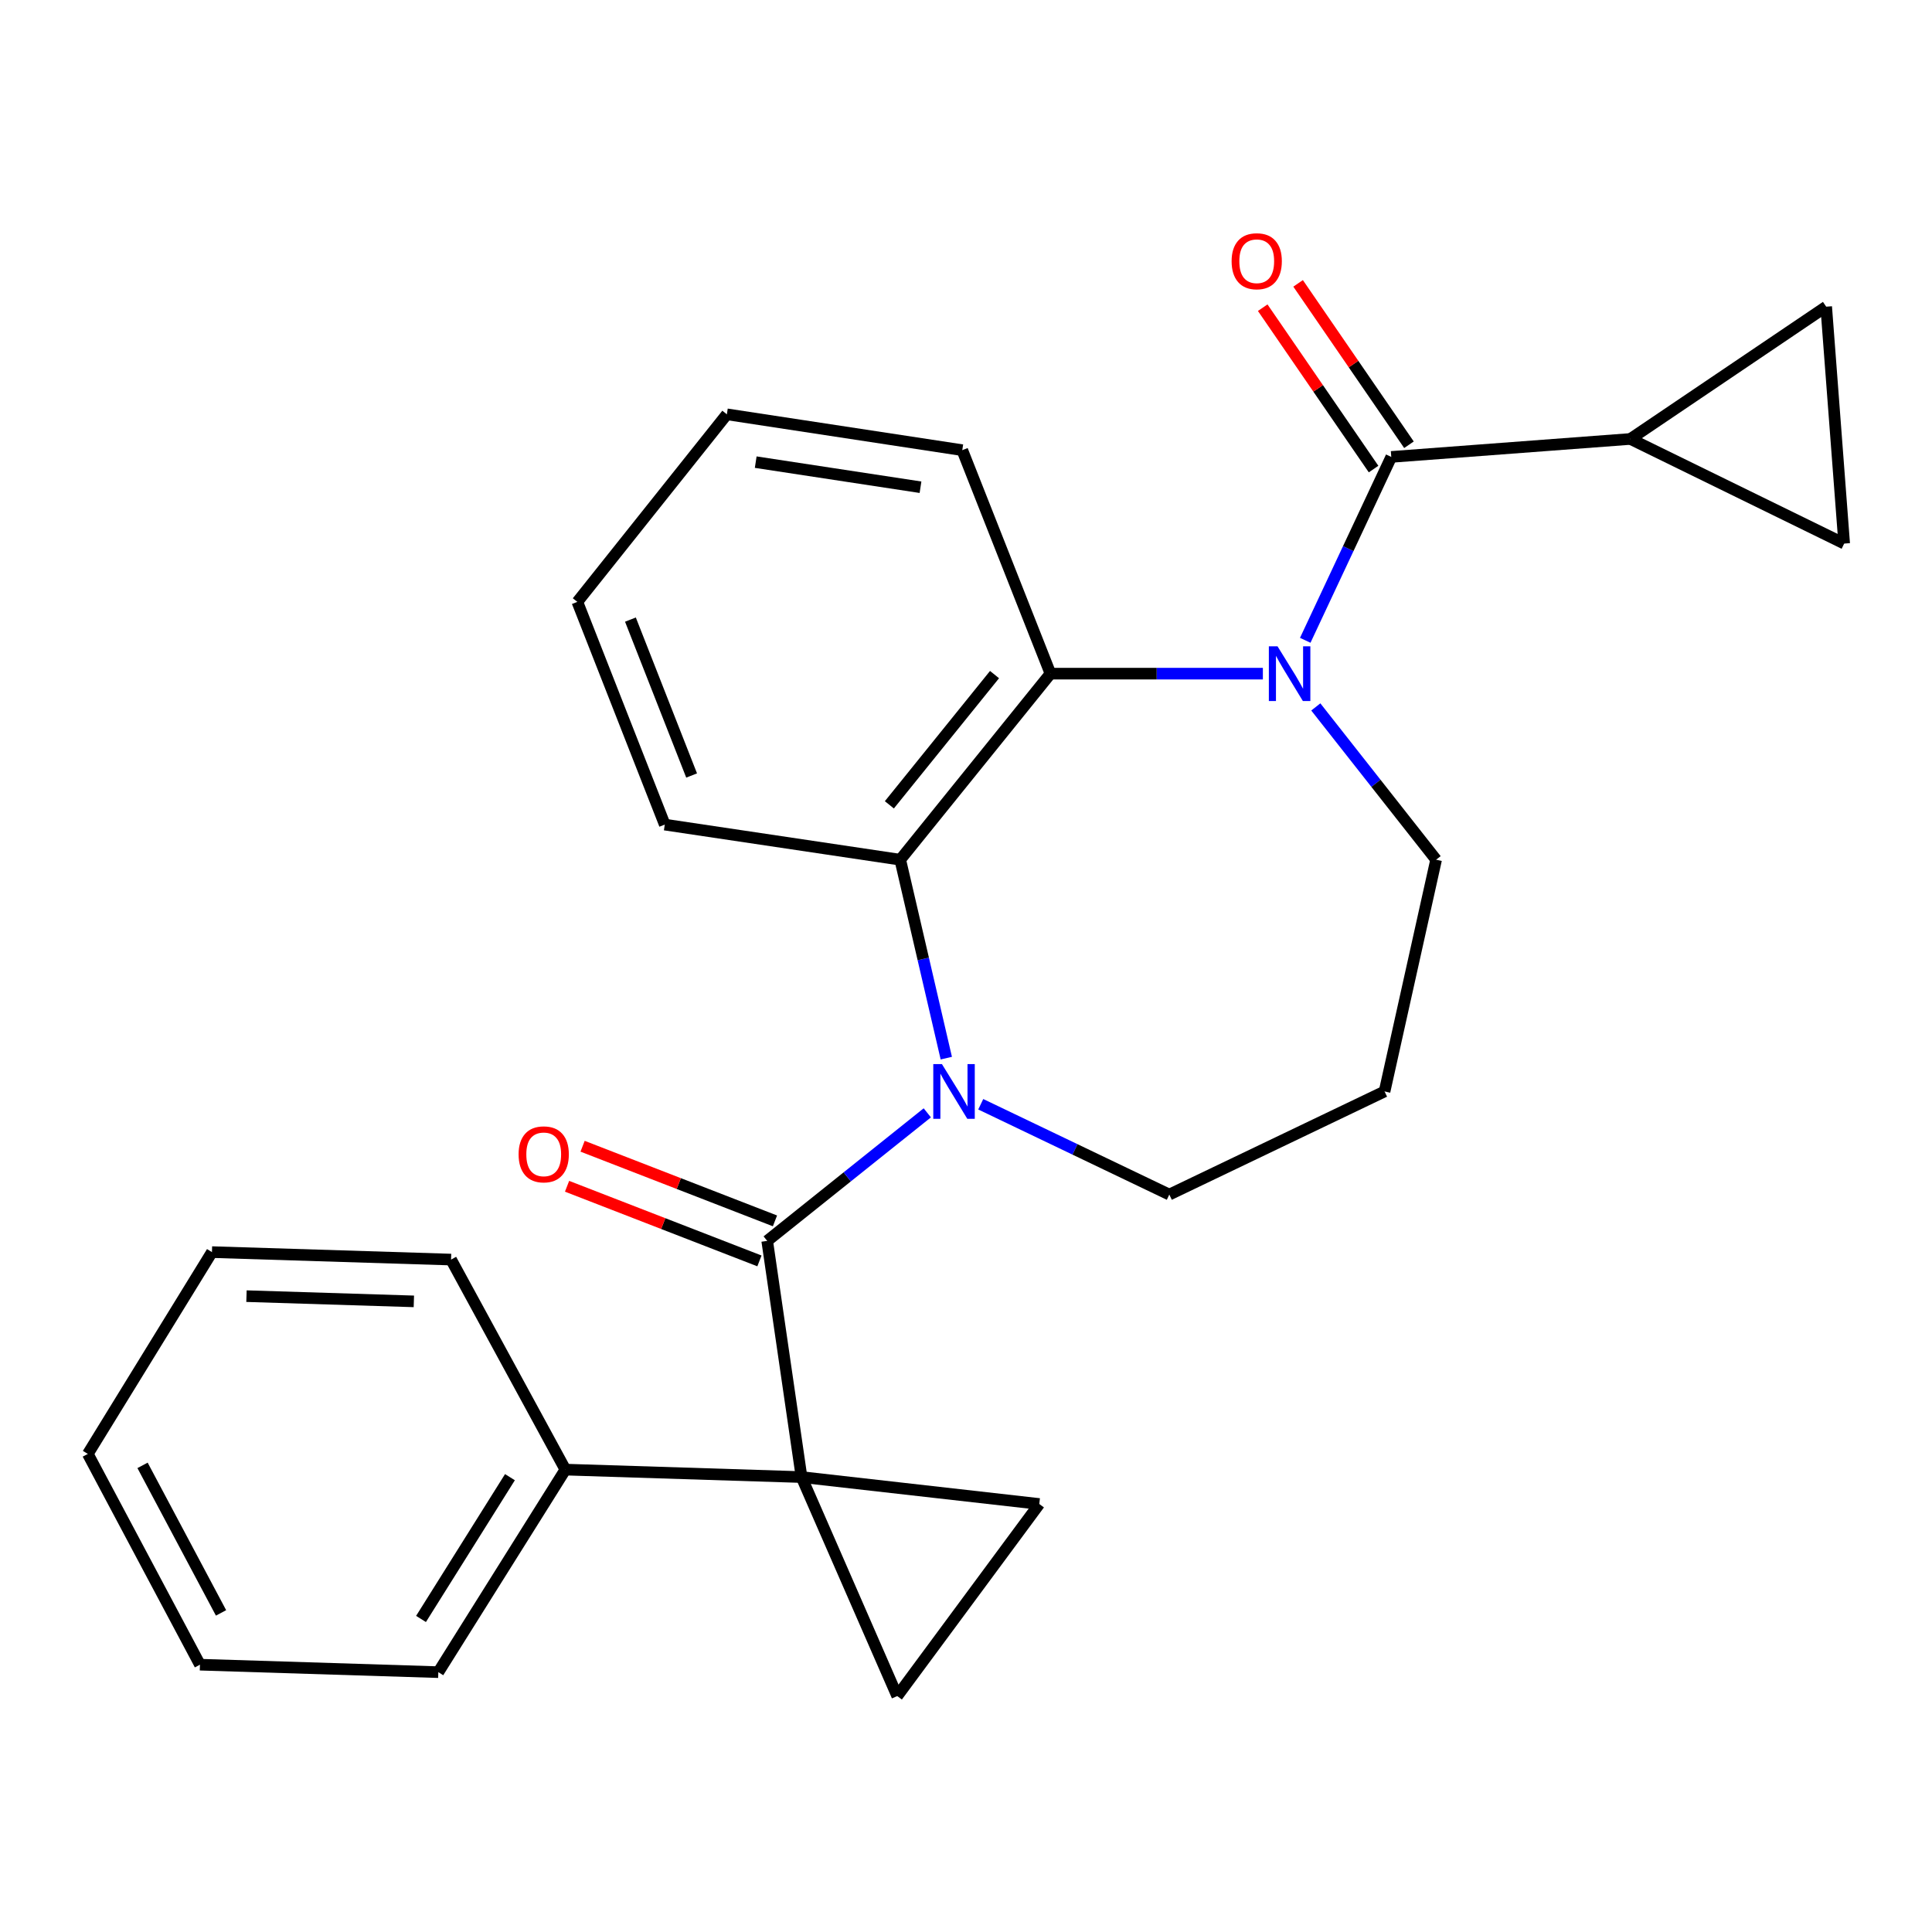 <?xml version='1.0' encoding='iso-8859-1'?>
<svg version='1.1' baseProfile='full'
              xmlns='http://www.w3.org/2000/svg'
                      xmlns:rdkit='http://www.rdkit.org/xml'
                      xmlns:xlink='http://www.w3.org/1999/xlink'
                  xml:space='preserve'
width='1000px' height='1000px' viewBox='0 0 1000 1000'>
<!-- END OF HEADER -->
<rect style='opacity:1.0;fill:#FFFFFF;stroke:none' width='1000' height='1000' x='0' y='0'> </rect>
<path class='bond-0' d='M 414.882,764.531 L 397.102,642.286' style='fill:none;fill-rule:evenodd;stroke:#000000;stroke-width:6px;stroke-linecap:butt;stroke-linejoin:miter;stroke-opacity:1' />
<path class='bond-6' d='M 414.882,764.531 L 464.404,877.887' style='fill:none;fill-rule:evenodd;stroke:#000000;stroke-width:6px;stroke-linecap:butt;stroke-linejoin:miter;stroke-opacity:1' />
<path class='bond-7' d='M 414.882,764.531 L 537.929,778.459' style='fill:none;fill-rule:evenodd;stroke:#000000;stroke-width:6px;stroke-linecap:butt;stroke-linejoin:miter;stroke-opacity:1' />
<path class='bond-11' d='M 414.882,764.531 L 292.636,760.667' style='fill:none;fill-rule:evenodd;stroke:#000000;stroke-width:6px;stroke-linecap:butt;stroke-linejoin:miter;stroke-opacity:1' />
<path class='bond-1' d='M 397.102,642.286 L 438.534,609.144' style='fill:none;fill-rule:evenodd;stroke:#000000;stroke-width:6px;stroke-linecap:butt;stroke-linejoin:miter;stroke-opacity:1' />
<path class='bond-1' d='M 438.534,609.144 L 479.966,576.001' style='fill:none;fill-rule:evenodd;stroke:#0000FF;stroke-width:6px;stroke-linecap:butt;stroke-linejoin:miter;stroke-opacity:1' />
<path class='bond-12' d='M 401.122,631.927 L 351.334,612.61' style='fill:none;fill-rule:evenodd;stroke:#000000;stroke-width:6px;stroke-linecap:butt;stroke-linejoin:miter;stroke-opacity:1' />
<path class='bond-12' d='M 351.334,612.61 L 301.547,593.293' style='fill:none;fill-rule:evenodd;stroke:#FF0000;stroke-width:6px;stroke-linecap:butt;stroke-linejoin:miter;stroke-opacity:1' />
<path class='bond-12' d='M 393.083,652.646 L 343.295,633.329' style='fill:none;fill-rule:evenodd;stroke:#000000;stroke-width:6px;stroke-linecap:butt;stroke-linejoin:miter;stroke-opacity:1' />
<path class='bond-12' d='M 343.295,633.329 L 293.508,614.013' style='fill:none;fill-rule:evenodd;stroke:#FF0000;stroke-width:6px;stroke-linecap:butt;stroke-linejoin:miter;stroke-opacity:1' />
<path class='bond-4' d='M 489.801,547.695 L 477.88,496.34' style='fill:none;fill-rule:evenodd;stroke:#0000FF;stroke-width:6px;stroke-linecap:butt;stroke-linejoin:miter;stroke-opacity:1' />
<path class='bond-4' d='M 477.88,496.34 L 465.96,444.985' style='fill:none;fill-rule:evenodd;stroke:#000000;stroke-width:6px;stroke-linecap:butt;stroke-linejoin:miter;stroke-opacity:1' />
<path class='bond-14' d='M 507.631,571.558 L 556.431,594.933' style='fill:none;fill-rule:evenodd;stroke:#0000FF;stroke-width:6px;stroke-linecap:butt;stroke-linejoin:miter;stroke-opacity:1' />
<path class='bond-14' d='M 556.431,594.933 L 605.231,618.309' style='fill:none;fill-rule:evenodd;stroke:#000000;stroke-width:6px;stroke-linecap:butt;stroke-linejoin:miter;stroke-opacity:1' />
<path class='bond-2' d='M 653.662,348.681 L 598.691,348.681' style='fill:none;fill-rule:evenodd;stroke:#0000FF;stroke-width:6px;stroke-linecap:butt;stroke-linejoin:miter;stroke-opacity:1' />
<path class='bond-2' d='M 598.691,348.681 L 543.72,348.681' style='fill:none;fill-rule:evenodd;stroke:#000000;stroke-width:6px;stroke-linecap:butt;stroke-linejoin:miter;stroke-opacity:1' />
<path class='bond-3' d='M 675.591,331.423 L 697.854,283.96' style='fill:none;fill-rule:evenodd;stroke:#0000FF;stroke-width:6px;stroke-linecap:butt;stroke-linejoin:miter;stroke-opacity:1' />
<path class='bond-3' d='M 697.854,283.96 L 720.118,236.498' style='fill:none;fill-rule:evenodd;stroke:#000000;stroke-width:6px;stroke-linecap:butt;stroke-linejoin:miter;stroke-opacity:1' />
<path class='bond-28' d='M 681.059,365.905 L 712.194,405.445' style='fill:none;fill-rule:evenodd;stroke:#0000FF;stroke-width:6px;stroke-linecap:butt;stroke-linejoin:miter;stroke-opacity:1' />
<path class='bond-28' d='M 712.194,405.445 L 743.33,444.985' style='fill:none;fill-rule:evenodd;stroke:#000000;stroke-width:6px;stroke-linecap:butt;stroke-linejoin:miter;stroke-opacity:1' />
<path class='bond-8' d='M 720.118,236.498 L 843.894,227.201' style='fill:none;fill-rule:evenodd;stroke:#000000;stroke-width:6px;stroke-linecap:butt;stroke-linejoin:miter;stroke-opacity:1' />
<path class='bond-13' d='M 729.277,230.206 L 700.585,188.44' style='fill:none;fill-rule:evenodd;stroke:#000000;stroke-width:6px;stroke-linecap:butt;stroke-linejoin:miter;stroke-opacity:1' />
<path class='bond-13' d='M 700.585,188.44 L 671.893,146.674' style='fill:none;fill-rule:evenodd;stroke:#FF0000;stroke-width:6px;stroke-linecap:butt;stroke-linejoin:miter;stroke-opacity:1' />
<path class='bond-13' d='M 710.959,242.79 L 682.267,201.024' style='fill:none;fill-rule:evenodd;stroke:#000000;stroke-width:6px;stroke-linecap:butt;stroke-linejoin:miter;stroke-opacity:1' />
<path class='bond-13' d='M 682.267,201.024 L 653.575,159.258' style='fill:none;fill-rule:evenodd;stroke:#FF0000;stroke-width:6px;stroke-linecap:butt;stroke-linejoin:miter;stroke-opacity:1' />
<path class='bond-5' d='M 465.96,444.985 L 543.72,348.681' style='fill:none;fill-rule:evenodd;stroke:#000000;stroke-width:6px;stroke-linecap:butt;stroke-linejoin:miter;stroke-opacity:1' />
<path class='bond-5' d='M 460.333,416.578 L 514.765,349.165' style='fill:none;fill-rule:evenodd;stroke:#000000;stroke-width:6px;stroke-linecap:butt;stroke-linejoin:miter;stroke-opacity:1' />
<path class='bond-17' d='M 465.96,444.985 L 344.085,426.811' style='fill:none;fill-rule:evenodd;stroke:#000000;stroke-width:6px;stroke-linecap:butt;stroke-linejoin:miter;stroke-opacity:1' />
<path class='bond-18' d='M 543.72,348.681 L 498.074,233.004' style='fill:none;fill-rule:evenodd;stroke:#000000;stroke-width:6px;stroke-linecap:butt;stroke-linejoin:miter;stroke-opacity:1' />
<path class='bond-26' d='M 464.404,877.887 L 537.929,778.459' style='fill:none;fill-rule:evenodd;stroke:#000000;stroke-width:6px;stroke-linecap:butt;stroke-linejoin:miter;stroke-opacity:1' />
<path class='bond-9' d='M 843.894,227.201 L 945.236,158.738' style='fill:none;fill-rule:evenodd;stroke:#000000;stroke-width:6px;stroke-linecap:butt;stroke-linejoin:miter;stroke-opacity:1' />
<path class='bond-10' d='M 843.894,227.201 L 954.545,281.354' style='fill:none;fill-rule:evenodd;stroke:#000000;stroke-width:6px;stroke-linecap:butt;stroke-linejoin:miter;stroke-opacity:1' />
<path class='bond-30' d='M 945.236,158.738 L 954.545,281.354' style='fill:none;fill-rule:evenodd;stroke:#000000;stroke-width:6px;stroke-linecap:butt;stroke-linejoin:miter;stroke-opacity:1' />
<path class='bond-19' d='M 292.636,760.667 L 226.878,865.503' style='fill:none;fill-rule:evenodd;stroke:#000000;stroke-width:6px;stroke-linecap:butt;stroke-linejoin:miter;stroke-opacity:1' />
<path class='bond-19' d='M 263.946,764.583 L 217.914,837.968' style='fill:none;fill-rule:evenodd;stroke:#000000;stroke-width:6px;stroke-linecap:butt;stroke-linejoin:miter;stroke-opacity:1' />
<path class='bond-20' d='M 292.636,760.667 L 233.471,651.954' style='fill:none;fill-rule:evenodd;stroke:#000000;stroke-width:6px;stroke-linecap:butt;stroke-linejoin:miter;stroke-opacity:1' />
<path class='bond-16' d='M 605.231,618.309 L 716.648,564.934' style='fill:none;fill-rule:evenodd;stroke:#000000;stroke-width:6px;stroke-linecap:butt;stroke-linejoin:miter;stroke-opacity:1' />
<path class='bond-15' d='M 743.33,444.985 L 716.648,564.934' style='fill:none;fill-rule:evenodd;stroke:#000000;stroke-width:6px;stroke-linecap:butt;stroke-linejoin:miter;stroke-opacity:1' />
<path class='bond-22' d='M 344.085,426.811 L 298.834,311.529' style='fill:none;fill-rule:evenodd;stroke:#000000;stroke-width:6px;stroke-linecap:butt;stroke-linejoin:miter;stroke-opacity:1' />
<path class='bond-22' d='M 357.985,401.398 L 326.31,320.701' style='fill:none;fill-rule:evenodd;stroke:#000000;stroke-width:6px;stroke-linecap:butt;stroke-linejoin:miter;stroke-opacity:1' />
<path class='bond-29' d='M 498.074,233.004 L 376.224,214.447' style='fill:none;fill-rule:evenodd;stroke:#000000;stroke-width:6px;stroke-linecap:butt;stroke-linejoin:miter;stroke-opacity:1' />
<path class='bond-29' d='M 476.45,252.191 L 391.155,239.201' style='fill:none;fill-rule:evenodd;stroke:#000000;stroke-width:6px;stroke-linecap:butt;stroke-linejoin:miter;stroke-opacity:1' />
<path class='bond-23' d='M 226.878,865.503 L 103.497,861.639' style='fill:none;fill-rule:evenodd;stroke:#000000;stroke-width:6px;stroke-linecap:butt;stroke-linejoin:miter;stroke-opacity:1' />
<path class='bond-24' d='M 233.471,651.954 L 109.707,648.089' style='fill:none;fill-rule:evenodd;stroke:#000000;stroke-width:6px;stroke-linecap:butt;stroke-linejoin:miter;stroke-opacity:1' />
<path class='bond-24' d='M 214.213,673.587 L 127.578,670.882' style='fill:none;fill-rule:evenodd;stroke:#000000;stroke-width:6px;stroke-linecap:butt;stroke-linejoin:miter;stroke-opacity:1' />
<path class='bond-21' d='M 376.224,214.447 L 298.834,311.529' style='fill:none;fill-rule:evenodd;stroke:#000000;stroke-width:6px;stroke-linecap:butt;stroke-linejoin:miter;stroke-opacity:1' />
<path class='bond-27' d='M 103.497,861.639 L 45.455,752.543' style='fill:none;fill-rule:evenodd;stroke:#000000;stroke-width:6px;stroke-linecap:butt;stroke-linejoin:miter;stroke-opacity:1' />
<path class='bond-27' d='M 114.41,834.836 L 73.781,758.469' style='fill:none;fill-rule:evenodd;stroke:#000000;stroke-width:6px;stroke-linecap:butt;stroke-linejoin:miter;stroke-opacity:1' />
<path class='bond-25' d='M 109.707,648.089 L 45.455,752.543' style='fill:none;fill-rule:evenodd;stroke:#000000;stroke-width:6px;stroke-linecap:butt;stroke-linejoin:miter;stroke-opacity:1' />
<path  class='atom-2' d='M 487.542 550.774
L 496.822 565.774
Q 497.742 567.254, 499.222 569.934
Q 500.702 572.614, 500.782 572.774
L 500.782 550.774
L 504.542 550.774
L 504.542 579.094
L 500.662 579.094
L 490.702 562.694
Q 489.542 560.774, 488.302 558.574
Q 487.102 556.374, 486.742 555.694
L 486.742 579.094
L 483.062 579.094
L 483.062 550.774
L 487.542 550.774
' fill='#0000FF'/>
<path  class='atom-3' d='M 661.236 334.521
L 670.516 349.521
Q 671.436 351.001, 672.916 353.681
Q 674.396 356.361, 674.476 356.521
L 674.476 334.521
L 678.236 334.521
L 678.236 362.841
L 674.356 362.841
L 664.396 346.441
Q 663.236 344.521, 661.996 342.321
Q 660.796 340.121, 660.436 339.441
L 660.436 362.841
L 656.756 362.841
L 656.756 334.521
L 661.236 334.521
' fill='#0000FF'/>
<path  class='atom-13' d='M 268.426 597.486
Q 268.426 590.686, 271.786 586.886
Q 275.146 583.086, 281.426 583.086
Q 287.706 583.086, 291.066 586.886
Q 294.426 590.686, 294.426 597.486
Q 294.426 604.366, 291.026 608.286
Q 287.626 612.166, 281.426 612.166
Q 275.186 612.166, 271.786 608.286
Q 268.426 604.406, 268.426 597.486
M 281.426 608.966
Q 285.746 608.966, 288.066 606.086
Q 290.426 603.166, 290.426 597.486
Q 290.426 591.926, 288.066 589.126
Q 285.746 586.286, 281.426 586.286
Q 277.106 586.286, 274.746 589.086
Q 272.426 591.886, 272.426 597.486
Q 272.426 603.206, 274.746 606.086
Q 277.106 608.966, 281.426 608.966
' fill='#FF0000'/>
<path  class='atom-14' d='M 637.482 135.211
Q 637.482 128.411, 640.842 124.611
Q 644.202 120.811, 650.482 120.811
Q 656.762 120.811, 660.122 124.611
Q 663.482 128.411, 663.482 135.211
Q 663.482 142.091, 660.082 146.011
Q 656.682 149.891, 650.482 149.891
Q 644.242 149.891, 640.842 146.011
Q 637.482 142.131, 637.482 135.211
M 650.482 146.691
Q 654.802 146.691, 657.122 143.811
Q 659.482 140.891, 659.482 135.211
Q 659.482 129.651, 657.122 126.851
Q 654.802 124.011, 650.482 124.011
Q 646.162 124.011, 643.802 126.811
Q 641.482 129.611, 641.482 135.211
Q 641.482 140.931, 643.802 143.811
Q 646.162 146.691, 650.482 146.691
' fill='#FF0000'/>
</svg>
